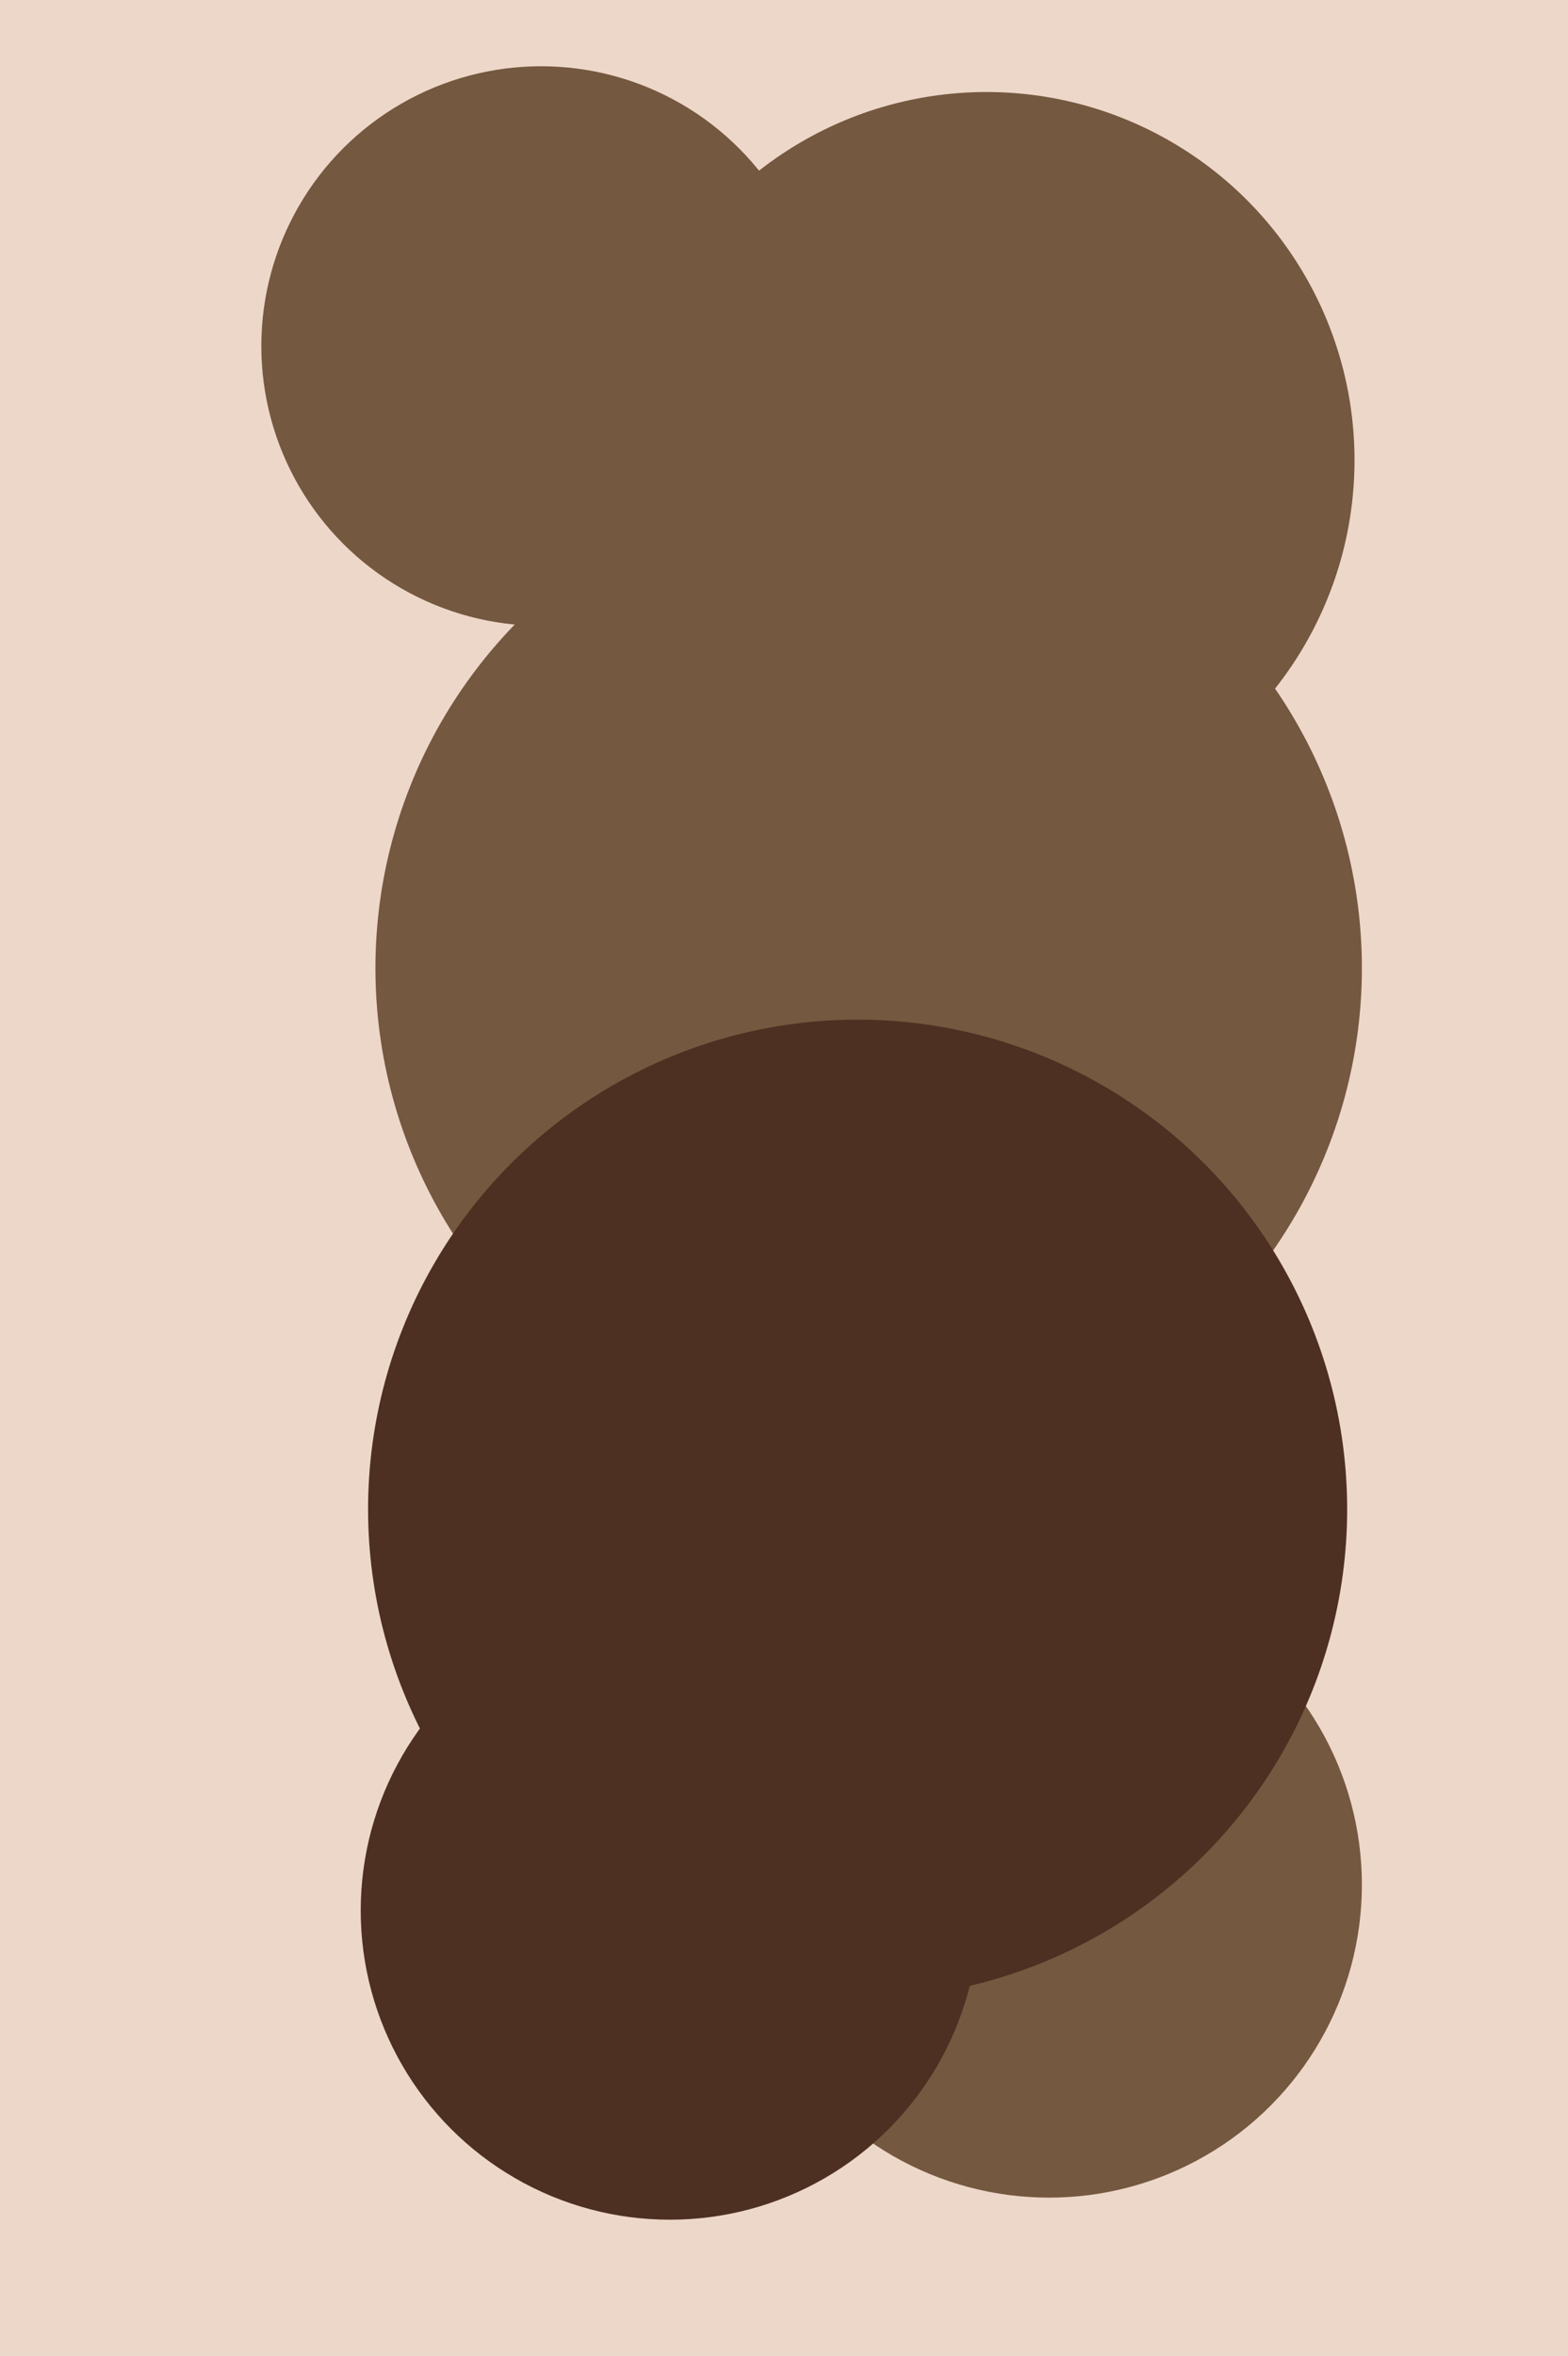 <svg xmlns="http://www.w3.org/2000/svg" width="426px" height="640px">
  <rect width="426" height="640" fill="rgb(237,215,201)"/>
  <circle cx="285" cy="512" r="85" fill="rgb(116,88,63)"/>
  <circle cx="268" cy="125" r="100" fill="rgb(116,88,63)"/>
  <circle cx="236" cy="263" r="134" fill="rgb(116,88,63)"/>
  <circle cx="147" cy="94" r="76" fill="rgb(116,88,63)"/>
  <circle cx="233" cy="410" r="133" fill="rgb(77,48,33)"/>
  <circle cx="182" cy="519" r="84" fill="rgb(77,48,33)"/>
</svg>